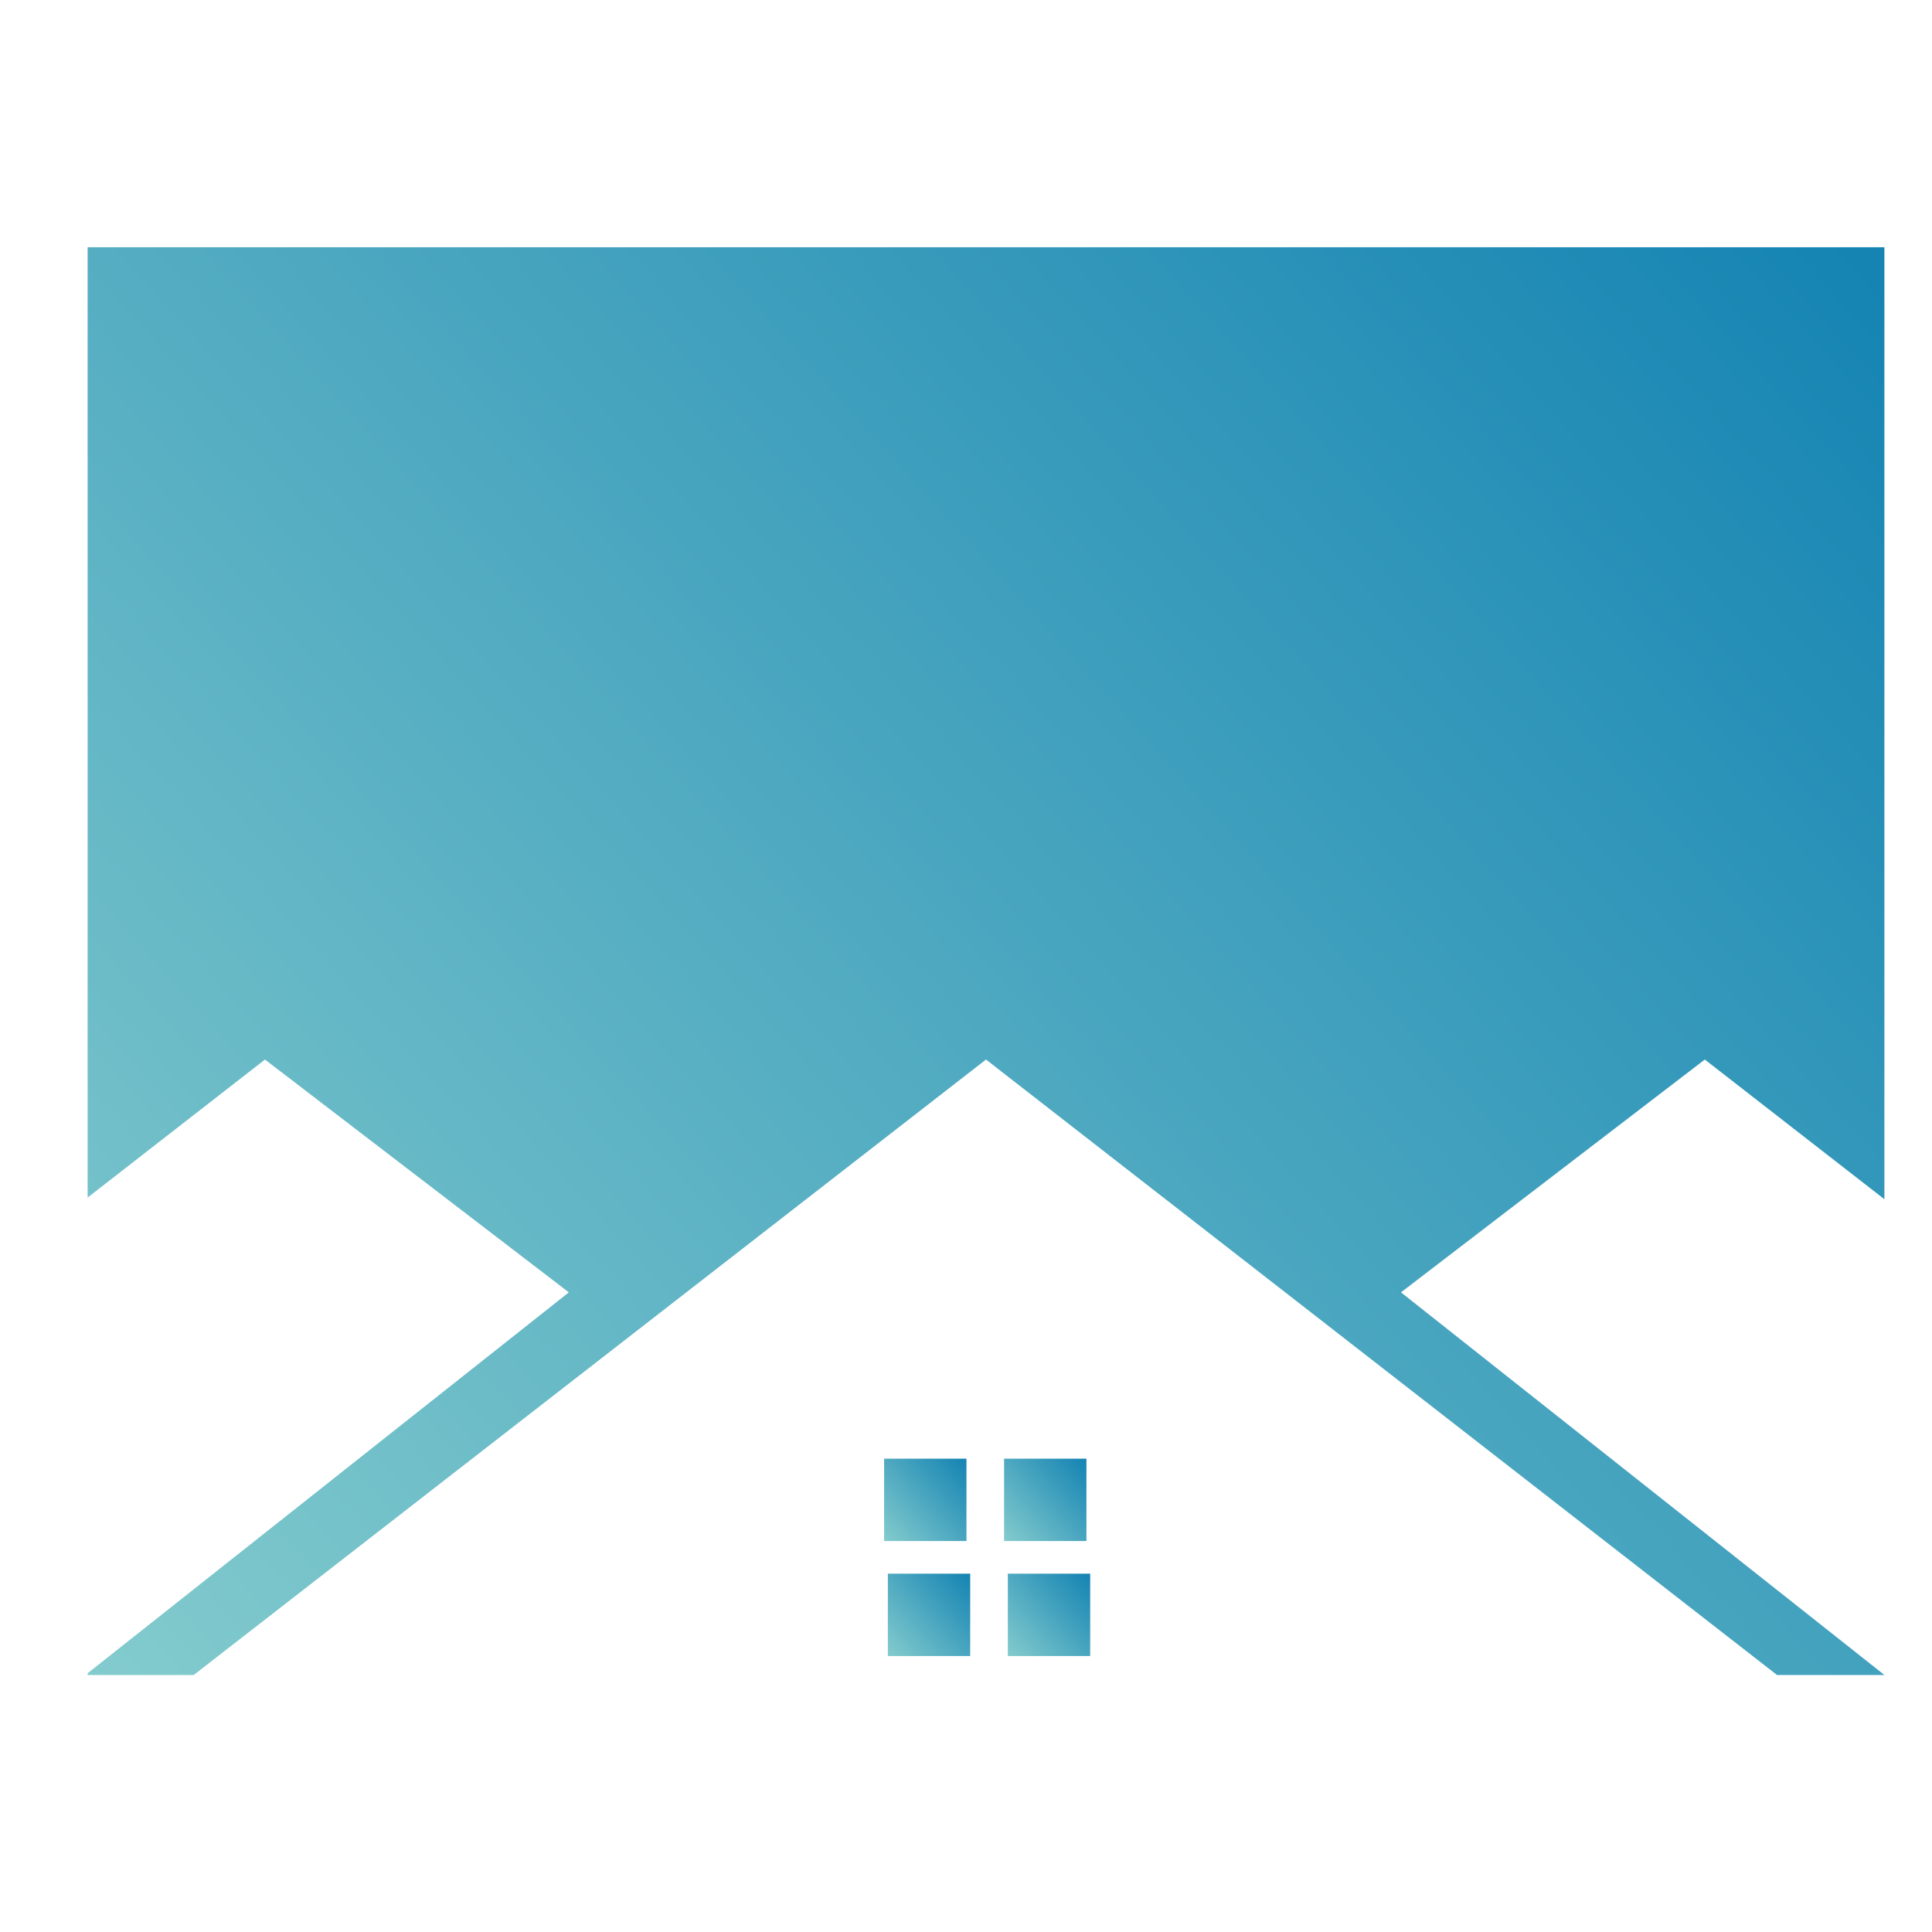 <?xml version="1.0" encoding="UTF-8"?> <svg xmlns="http://www.w3.org/2000/svg" xmlns:xlink="http://www.w3.org/1999/xlink" width="5.3in" height="5.3in" viewBox="0 0 381.46 381.48"><defs><linearGradient id="a" x1="26.59" y1="341.07" x2="359.53" y2="41.4" gradientUnits="userSpaceOnUse"><stop offset="0" stop-color="#83cbcd"></stop><stop offset="1" stop-color="#1584b3"></stop></linearGradient><linearGradient id="b" x1="174.16" y1="303.83" x2="191.07" y2="288.61" xlink:href="#a"></linearGradient><linearGradient id="c" x1="197.85" y1="303.83" x2="214.75" y2="288.61" xlink:href="#a"></linearGradient><linearGradient id="d" x1="174.9" y1="326.55" x2="191.81" y2="311.33" xlink:href="#a"></linearGradient><linearGradient id="e" x1="198.59" y1="326.55" x2="215.49" y2="311.33" xlink:href="#a"></linearGradient></defs><title>3333333</title><polygon points="52.31 209.21 112.31 255.18 17.29 330.39 17.29 330.74 38.23 330.74 194.68 209.21 350.88 330.74 372.07 330.74 372.07 330.73 276.62 255.18 336.61 209.21 372.07 236.79 372.07 48.82 17.29 48.82 17.29 236.46 52.31 209.21" style="fill: url(#a)"></polygon><rect x="174.56" y="288.02" width="16.26" height="16.26" style="fill: url(#b)"></rect><rect x="198.25" y="288.02" width="16.26" height="16.26" style="fill: url(#c)"></rect><rect x="175.3" y="310.73" width="16.26" height="16.26" style="fill: url(#d)"></rect><rect x="198.99" y="310.73" width="16.26" height="16.26" style="fill: url(#e)"></rect></svg> 